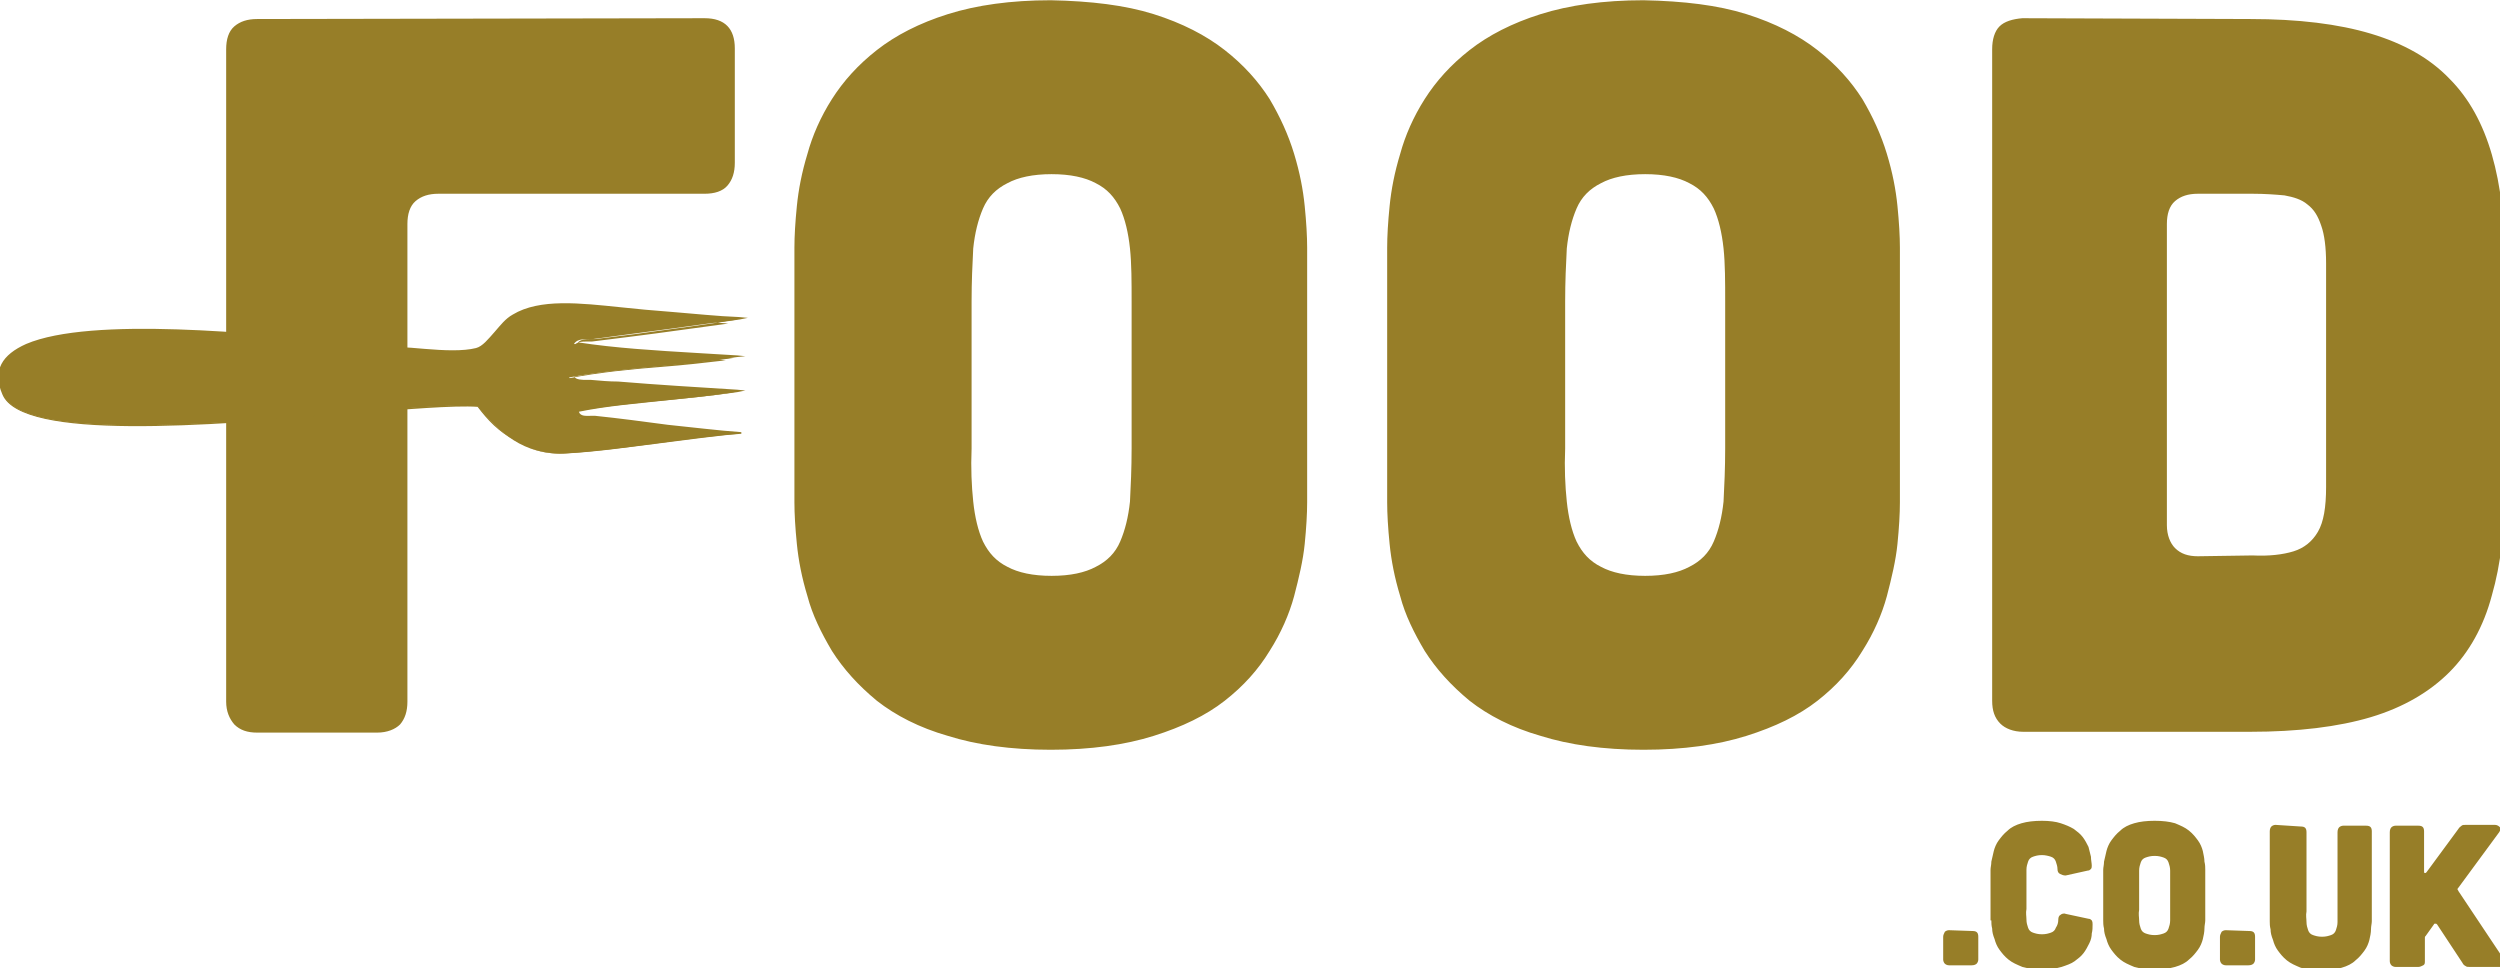 <svg id="Layer_1" xmlns="http://www.w3.org/2000/svg" xmlns:xlink="http://www.w3.org/1999/xlink" viewBox="0 0 306.2 118.5" width="2500" height="968"><style>.st0{clip-path:url(#SVGID_2_);fill:#977e28}.st1,.st2,.st3{clip-path:url(#SVGID_4_);fill:#977e28}.st2,.st3{clip-path:url(#SVGID_6_)}.st3{clip-path:url(#SVGID_8_)}</style><defs><path id="SVGID_1_" d="M-441.5-362.4h1191v842h-1191z"/></defs><clipPath id="SVGID_2_"><use xlink:href="#SVGID_1_" overflow="visible"/></clipPath><path class="st0" d="M269.2 68.1c-1.2 0-2.1-.3-2.8-1-.6-.6-1-1.6-1-2.8V27.4c0-1.2.3-2.2 1-2.8s1.6-.9 2.8-.9h6.7c1.5 0 2.8.1 3.9.2 1.1.2 2.1.5 2.8 1.1.8.6 1.3 1.4 1.7 2.6.4 1.1.6 2.7.6 4.6V59.6c0 2.5-.3 4.3-1 5.5-.7 1.2-1.7 2-3 2.4-1.3.4-3 .6-5 .5l-6.7.1zM247.7 2.2c-1.2.1-2.2.4-2.8 1-.6.6-.9 1.6-.9 2.8v79.8c0 1.2.3 2.1 1 2.8.6.6 1.6 1 2.8 1h27.8c5.8 0 10.8-.6 14.8-1.8 4-1.2 7.2-3.1 9.6-5.5s4.2-5.6 5.2-9.4c1.1-3.8 1.6-8.2 1.6-13.3V32.2c0-5.1-.5-9.5-1.6-13.3-1.1-3.8-2.8-6.9-5.2-9.3-2.4-2.5-5.6-4.3-9.6-5.5-4-1.2-8.9-1.8-14.8-1.8l-27.9-.1zm-36.4 52.7c0 2.4-.1 4.6-.2 6.5-.2 1.9-.6 3.5-1.2 4.9-.6 1.4-1.6 2.4-3 3.1-1.3.7-3.1 1.1-5.4 1.1s-4.1-.4-5.4-1.1c-1.4-.7-2.3-1.7-3-3.1-.6-1.3-1-3-1.2-4.9-.2-1.9-.3-4.1-.2-6.5v-18c0-2.4.1-4.6.2-6.5.2-1.9.6-3.5 1.2-4.9.6-1.4 1.6-2.4 3-3.1 1.3-.7 3.1-1.1 5.4-1.1s4.1.4 5.4 1.1c1.4.7 2.3 1.7 3 3.1.6 1.3 1 3 1.2 4.9.2 1.9.2 4.1.2 6.5v18zm21.4-24.6c0-1.4-.1-3.1-.3-5.1-.2-2-.6-4.1-1.3-6.4-.7-2.3-1.7-4.5-3-6.7-1.4-2.2-3.2-4.2-5.5-6-2.3-1.8-5.2-3.3-8.7-4.4C210.4.6 206.2.1 201.3 0c-4.9 0-9.1.6-12.6 1.7s-6.4 2.6-8.7 4.4c-2.3 1.8-4.1 3.8-5.5 6-1.4 2.2-2.4 4.5-3 6.7-.7 2.3-1.1 4.4-1.3 6.4-.2 2-.3 3.7-.3 5.1v31.2c0 1.4.1 3.1.3 5.1.2 2 .6 4.1 1.3 6.4.6 2.3 1.7 4.5 3 6.7 1.4 2.2 3.2 4.2 5.5 6.1 2.3 1.8 5.2 3.3 8.7 4.3 3.5 1.1 7.7 1.7 12.6 1.7 4.9 0 9.1-.6 12.6-1.7s6.4-2.5 8.7-4.3c2.3-1.8 4.1-3.8 5.5-6.1 1.4-2.2 2.4-4.5 3-6.7.6-2.3 1.1-4.4 1.3-6.4.2-2 .3-3.7.3-5.1V30.3zm-94.1 24.6c0 2.4-.1 4.6-.2 6.5-.2 1.9-.6 3.5-1.2 4.9-.6 1.4-1.6 2.4-3 3.1-1.3.7-3.1 1.1-5.4 1.1-2.3 0-4.1-.4-5.4-1.1-1.4-.7-2.3-1.7-3-3.1-.6-1.3-1-3-1.2-4.9-.2-1.9-.3-4.1-.2-6.5v-18c0-2.4.1-4.6.2-6.5.2-1.9.6-3.5 1.2-4.9.6-1.4 1.6-2.4 3-3.1 1.3-.7 3.1-1.1 5.4-1.1 2.3 0 4.1.4 5.4 1.1 1.4.7 2.3 1.7 3 3.1.6 1.3 1 3 1.2 4.9.2 1.9.2 4.1.2 6.5v18zm21.5-24.6c0-1.4-.1-3.1-.3-5.1-.2-2-.6-4.1-1.3-6.4-.7-2.3-1.7-4.5-3-6.7-1.4-2.2-3.2-4.2-5.5-6-2.3-1.8-5.2-3.3-8.7-4.4C137.8.6 133.6.1 128.7 0c-4.9 0-9.1.6-12.6 1.7s-6.4 2.6-8.7 4.4c-2.3 1.8-4.1 3.8-5.5 6-1.4 2.2-2.4 4.5-3 6.7-.7 2.3-1.1 4.4-1.3 6.4-.2 2-.3 3.7-.3 5.1v31.2c0 1.4.1 3.1.3 5.1.2 2 .6 4.1 1.3 6.4.6 2.3 1.7 4.5 3 6.7 1.4 2.2 3.2 4.2 5.5 6.1 2.3 1.8 5.2 3.3 8.7 4.3 3.5 1.1 7.7 1.7 12.6 1.7 4.9 0 9.1-.6 12.6-1.7s6.4-2.5 8.7-4.3c2.3-1.8 4.1-3.8 5.5-6.1 1.4-2.2 2.4-4.5 3-6.7.6-2.3 1.1-4.4 1.3-6.4.2-2 .3-3.7.3-5.1V30.3zM86.3 2.2c2.5 0 3.7 1.3 3.7 3.7v14c0 1.2-.3 2.1-.9 2.8s-1.6 1-2.8 1H53.7c-1.2 0-2.1.3-2.8.9s-1 1.6-1 2.8v58.5c0 1.2-.3 2.1-.9 2.8-.6.6-1.6 1-2.8 1H31.5c-1.2 0-2.1-.3-2.8-1-.6-.7-1-1.6-1-2.8V6c0-1.2.3-2.2 1-2.8s1.6-.9 2.8-.9l54.8-.1z"/><defs><path id="SVGID_3_" d="M-441.5-362.4h1191v842h-1191z"/></defs><clipPath id="SVGID_4_"><use xlink:href="#SVGID_3_" overflow="visible"/></clipPath><path class="st1" d="M301.1 109.1c0-.1-.1-.1-.1-.2s0-.1.1-.2l5-6.8c.2-.3.2-.5.1-.6s-.3-.3-.6-.3H302c-.2 0-.4 0-.5.1-.1.1-.3.2-.4.4l-3.9 5.3c-.1.1-.1.1-.2.1s-.1-.1-.1-.2v-4.9c0-.5-.2-.7-.7-.7h-2.8c-.2 0-.4.1-.5.2-.1.1-.2.3-.2.6v15.8c0 .2.1.4.2.5.1.1.3.2.5.2h2.8c.2 0 .4-.1.6-.2s.2-.3.2-.5V115v-.2c0-.1 0-.1.1-.2l1-1.4c0-.1.1-.1.2-.1s.1 0 .2.1l3.1 4.7c.1.2.2.3.4.4.1.1.3.1.5.1h3.7c.3 0 .5-.1.6-.3.1-.2.1-.4-.1-.6l-5.6-8.4zm-22.4-8.1c-.2 0-.4.1-.5.2s-.2.3-.2.6v11c0 .3 0 .6.1 1 0 .4.1.8.3 1.3.1.4.3.9.6 1.3s.6.8 1.1 1.2c.5.4 1 .6 1.7.9.7.2 1.5.3 2.5.3s1.8-.1 2.5-.3c.7-.2 1.3-.5 1.7-.9.5-.4.8-.8 1.1-1.2.3-.4.5-.9.6-1.3.1-.4.2-.9.2-1.3s.1-.7.1-1v-11c0-.5-.2-.7-.7-.7H287c-.2 0-.4.1-.5.2-.1.1-.2.3-.2.6v11c0 .4-.1.7-.2 1-.1.3-.3.5-.6.6-.3.1-.6.2-1.1.2-.5 0-.8-.1-1.1-.2-.3-.1-.5-.3-.6-.6-.1-.3-.2-.6-.2-1s-.1-.8 0-1.3v-9.7c0-.5-.2-.7-.7-.7l-3.1-.2zm-3.2 13c.5 0 .7.2.7.7v2.8c0 .2-.1.4-.2.5s-.3.2-.6.2h-2.8c-.2 0-.4-.1-.5-.2-.1-.1-.2-.3-.2-.5v-2.8c0-.2.1-.4.2-.6.1-.1.3-.2.5-.2l2.9.1zm-9.7-2.6v1.3c0 .4-.1.7-.2 1-.1.3-.3.5-.6.6-.3.1-.6.2-1.1.2s-.8-.1-1.1-.2c-.3-.1-.5-.3-.6-.6-.1-.3-.2-.6-.2-1s-.1-.8 0-1.3v-3.5-1.3c0-.4.1-.7.2-1 .1-.3.3-.5.6-.6.3-.1.6-.2 1.1-.2s.8.1 1.1.2c.3.1.5.3.6.6.1.3.2.6.2 1v4.8zm4.3-4.9c0-.3 0-.6-.1-1 0-.4-.1-.8-.2-1.3-.1-.4-.3-.9-.6-1.3s-.6-.8-1.1-1.2c-.5-.4-1-.6-1.7-.9-.7-.2-1.5-.3-2.5-.3s-1.8.1-2.5.3c-.7.2-1.3.5-1.7.9-.5.4-.8.8-1.1 1.2-.3.4-.5.9-.6 1.3-.1.4-.2.9-.3 1.3 0 .4-.1.7-.1 1v6.2c0 .3 0 .6.1 1 0 .4.1.8.3 1.3.1.4.3.9.6 1.3s.6.8 1.1 1.2c.5.4 1 .6 1.7.9.7.2 1.5.3 2.5.3s1.8-.1 2.5-.3c.7-.2 1.3-.5 1.7-.9.5-.4.8-.8 1.1-1.2.3-.4.5-.9.6-1.3.1-.4.2-.9.2-1.3s.1-.7.1-1v-6.2zm-26.2 6.2c0 .3 0 .6.1 1 0 .4.1.8.3 1.3.1.4.3.9.6 1.3s.6.8 1.1 1.2c.5.4 1 .6 1.7.9.7.2 1.5.3 2.5.3.9 0 1.6-.1 2.3-.3.6-.2 1.2-.4 1.6-.7.4-.3.8-.6 1.1-1 .3-.4.5-.8.7-1.2.2-.4.3-.8.3-1.2.1-.4.1-.7.1-1.1 0-.2 0-.3-.1-.5-.1-.1-.2-.2-.4-.2l-2.8-.6c-.2-.1-.5 0-.6.1-.2.1-.3.3-.3.6 0 .4-.1.7-.3 1-.1.3-.3.5-.6.6-.3.1-.6.2-1.1.2-.5 0-.8-.1-1.1-.2-.3-.1-.5-.3-.6-.6-.1-.3-.2-.6-.2-1s-.1-.8 0-1.3v-3.5-1.3c0-.4.1-.7.2-1 .1-.3.3-.5.6-.6.3-.1.6-.2 1.1-.2.4 0 .8.1 1.1.2s.5.3.6.6c.1.3.2.6.2.9 0 .3.1.5.3.6s.4.2.7.2l2.7-.6c.2 0 .3-.1.4-.2.1-.1.1-.3.1-.4 0-.3-.1-.7-.1-1.1l-.3-1.2c-.2-.4-.4-.8-.7-1.2-.3-.4-.7-.7-1.1-1-.5-.3-1-.5-1.6-.7-.6-.2-1.4-.3-2.3-.3-1 0-1.8.1-2.5.3-.7.2-1.3.5-1.7.9-.5.4-.8.8-1.1 1.2-.3.4-.5.9-.6 1.3-.1.4-.2.9-.3 1.3 0 .4-.1.7-.1 1v6.2zm-2.3 1.3c.5 0 .7.2.7.7v2.8c0 .2-.1.4-.2.5s-.3.2-.6.2h-2.8c-.2 0-.4-.1-.5-.2-.1-.1-.2-.3-.2-.5v-2.8c0-.2.1-.4.2-.6.1-.1.3-.2.5-.2l2.9.1z"/><g><defs><path id="SVGID_5_" d="M-441.5-362.4h1191v842h-1191z"/></defs><clipPath id="SVGID_6_"><use xlink:href="#SVGID_5_" overflow="visible"/></clipPath><path class="st2" d="M58.5 49.7c-9.3-.8-54.7 6.6-58.1-1.4-5.7-13.3 42-5.8 48.4-5.6 3.2.1 7.2.7 9.5.1 1.6-.5 2.7-3.1 4.5-4.1 4-2.4 10.5-1.1 16.1-.6 3.8.3 7.5.7 11.5 1-5.7.8-11.8 1.6-17.8 2.4-.7.1-1.8-.2-2.3.6 6.1 1 13 1.2 19.6 1.7-6.5 1-13.8 1.2-20.2 2.4.4.7 1.6.5 2.3.6 5.7.4 12 .9 18 1.2-6.2 1-13.4 1.2-19.6 2.4.2 1 1.5.7 2.1.7 5.7.7 12.1 1.5 18 2-6.5.5-14.5 2-21.2 2.4-5.2.3-8.3-2.7-10.8-5.8"/></g><g><defs><path id="SVGID_7_" d="M-441.5-362.4h1191v842h-1191z"/></defs><clipPath id="SVGID_8_"><use xlink:href="#SVGID_7_" overflow="visible"/></clipPath><path class="st3" d="M42.4 50.5c7.2-.6 13.3-1.1 16.1-.9 1.3 1.6 2.6 3.1 4.4 4.2 1.7 1.1 3.7 1.8 6.3 1.6 3.7-.2 7.8-.8 11.8-1.3 2.9-.4 5.7-.8 8.3-1-2.6-.2-5.2-.5-7.9-.8-3.1-.3-6.1-.7-8.9-1.1H72c-.7 0-1.6 0-1.7-.8v-.1h.1c3.4-.7 7.2-1.1 11-1.4 2.6-.2 5.2-.5 7.6-.8-4.5-.3-9.2-.6-13.6-.9-1.1-.1-2.2-.2-3.3-.2h-.5c-.7 0-1.5 0-1.9-.6l-.1-.1h.1c3.6-.7 7.5-1.1 11.4-1.4 2.6-.2 5.3-.5 7.8-.8-1.3-.1-2.7-.2-4-.3-5-.3-10.1-.6-14.6-1.3h-.2l.1-.1c.4-.6 1.1-.6 1.7-.6h.6l4.8-.6c4-.5 8.1-1.1 11.9-1.6-2.3-.2-4.6-.4-6.8-.6-1.2-.1-2.3-.2-3.6-.3l-3-.3c-4.8-.5-9.8-1.1-13 .9-.8.5-1.5 1.3-2.1 2.1-.8.9-1.5 1.8-2.4 2.1-1.6.4-4 .3-6.4.1-1.1-.1-2.2-.2-3.2-.2-1.1 0-3.4-.3-6.4-.6-10.8-1.7-31.1-3.8-39-.4-2.8 1.2-4 3-2.8 5.9 2.3 5.5 25.1 3.6 41.9 2.2m16.1-.7c-2.8-.2-8.9.3-16.1.9C25.6 52.1 2.7 54 .3 48.3c-1.3-3 0-4.9 2.9-6.2 8-3.4 28.3-1.3 39.2-.2 3 .3 5.3.6 6.4.6 1 0 2.1.1 3.2.2 2.4.2 4.7.3 6.3-.1.8-.2 1.5-1.1 2.3-2 .7-.8 1.3-1.6 2.2-2.1 3.3-2 8.3-1.4 13.2-.9l3 .3c1.1.1 2.4.2 3.6.3 2.6.2 5.2.5 7.9.6l1.1.1-1 .2c-4.1.6-8.5 1.2-12.9 1.8l-4.8.6h-.6c-.5 0-1.1 0-1.5.4 4.5.7 9.5 1 14.5 1.3 1.7.1 3.3.2 5 .3l1 .1-1 .1c-2.8.4-5.8.7-8.8 1-3.8.4-7.7.7-11.2 1.4.3.4 1 .4 1.6.4h.5c1.1.1 2.2.2 3.3.2 4.8.4 9.8.7 14.6 1l1 .1-1 .2c-2.8.4-5.7.7-8.6 1-3.7.4-7.4.7-10.8 1.4.2.6.9.5 1.5.5h.5c2.9.3 5.9.7 8.9 1.1 3 .3 6.1.7 9 .9v.2c-2.9.2-6.2.7-9.5 1.1-4 .5-8.1 1.1-11.8 1.3-2.6.2-4.7-.5-6.4-1.6-2-1-3.4-2.5-4.6-4.1z"/></g></svg>